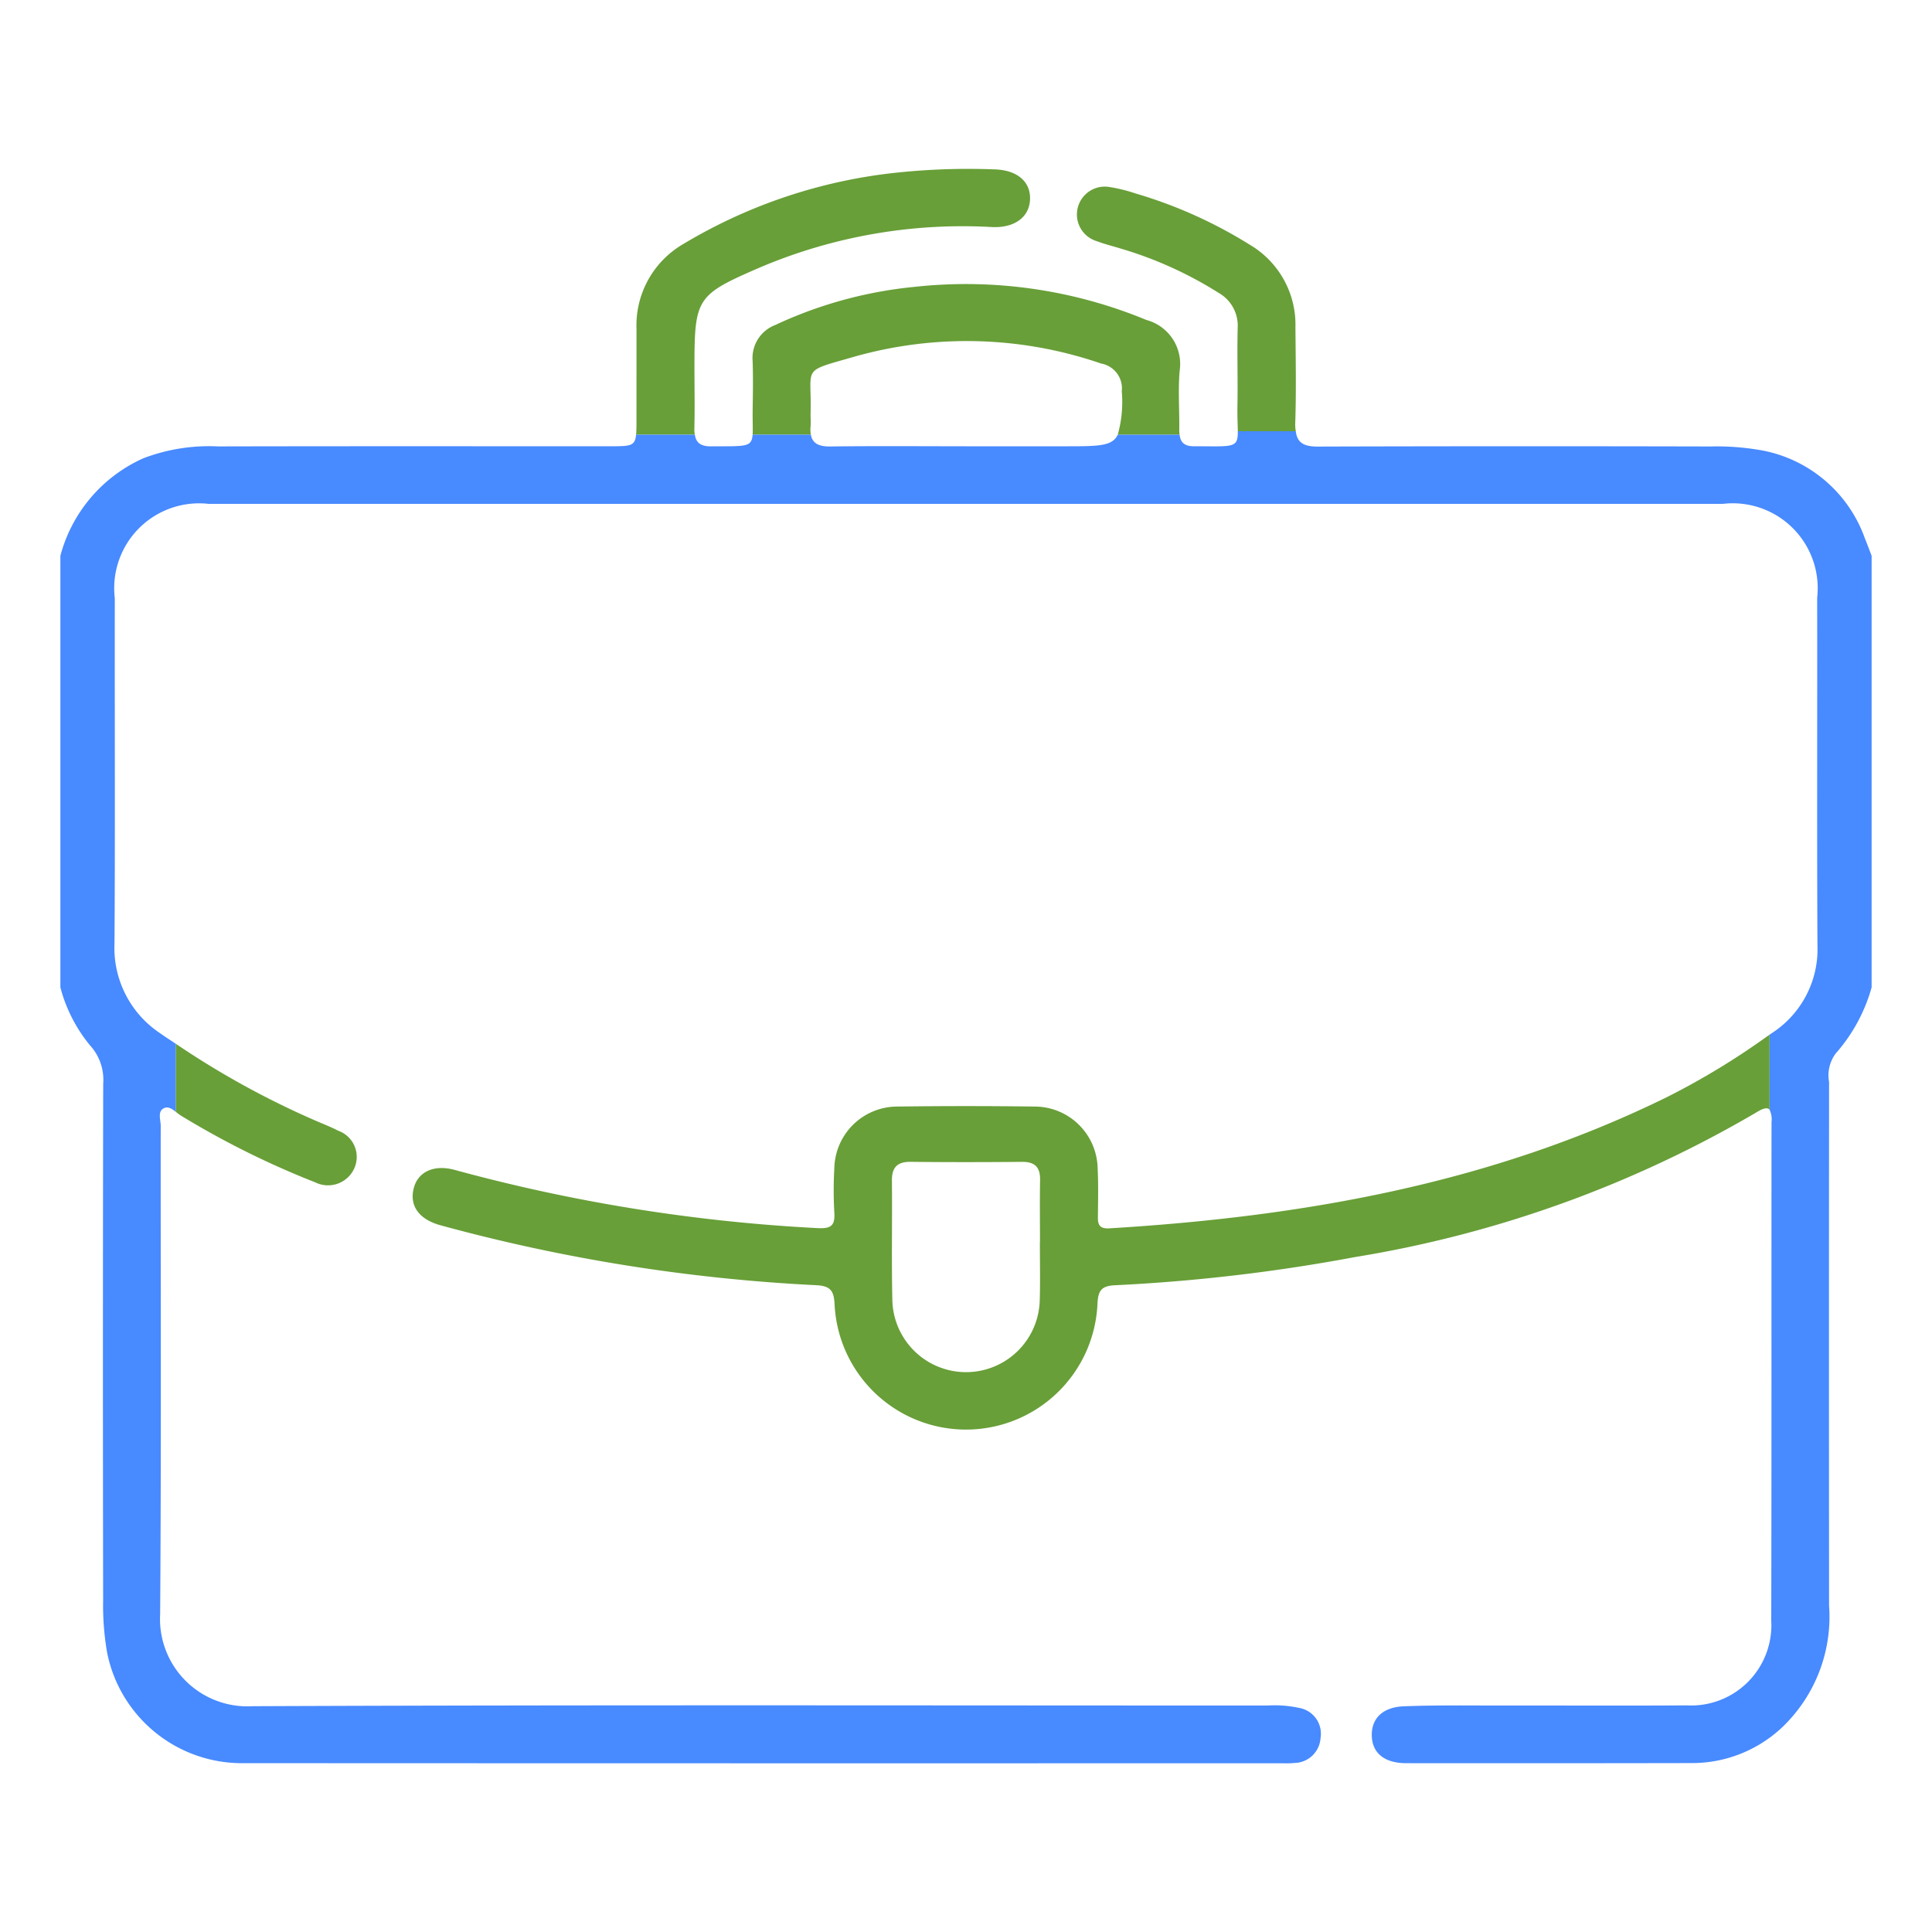 <svg id="Layer_1" data-name="Layer 1" xmlns="http://www.w3.org/2000/svg" viewBox="0 0 64 64"><defs><style>.cls-1{fill:none;}.cls-2{fill:#689f38;}.cls-3{fill:#488aff;}</style></defs><title>hr</title><path class="cls-1" d="M34.453,39.086c.007-.419-.173-.601-.596-.597-1.229.01-2.458.013-3.687-.001-.452-.005-.63.185-.625.63.013,1.326-.015,2.653.015,3.979a2.442,2.442,0,0,0,4.882-.031c.02-.643.003-1.287.003-1.931h.003C34.449,40.452,34.441,39.769,34.453,39.086Z"/><path class="cls-2" d="M55.205,36.35c-5.816,2.857-12.049,3.953-18.449,4.34-.288.017-.39-.077-.387-.353.006-.547.018-1.094-.008-1.64a2.091,2.091,0,0,0-2.08-2.041q-2.284-.03-4.569 0a2.09,2.09,0,0,0-2.074,2.047,13.022,13.022,0,0,0,0,1.464c.031.456-.131.54-.573.515a56.732,56.732,0,0,1-11.994-1.925c-.693-.192-1.231.058-1.367.611-.143.578.174,1.022.881,1.219a57.968,57.968,0,0,0,12.457,1.987c.467.025.581.182.604.623a4.359,4.359,0,0,0,8.71-.026c.023-.412.129-.574.57-.595a58.384,58.384,0,0,0,7.955-.933A38.476,38.476,0,0,0,58.188,36.846c.249-.154.371-.162.432-.083V34.272A24.666,24.666,0,0,1,55.205,36.35Zm-20.762,6.715a2.442,2.442,0,0,1-4.882.031c-.031-1.326-.002-2.653-.015-3.979-.005-.445.173-.635.625-.63,1.229.014,2.458.012,3.687.001.423-.004.603.178.596.597-.012.683-.003,1.365-.003,2.048h-.003C34.446,41.778,34.463,42.422,34.443,43.065Z"/><path class="cls-2" d="M5.995,36.957a28.699,28.699,0,0,0,4.453,2.212.953.953,0,0,0,1.286-.461.921.921,0,0,0-.53-1.251c-.242-.126-.498-.224-.749-.333a28.443,28.443,0,0,1-4.635-2.55v2.253A1.972,1.972,0,0,0,5.995,36.957Z"/><path class="cls-1" d="M36.477,12.042a13.669,13.669,0,0,0-8.236-.21c-1.717.493-1.346.299-1.389,1.843-.004.156.013.314-.002.468a.904.904,0,0,0,.012.256h0c.05.284.258.396.636.391,1.503-.019,3.006-.007,4.509-.006h3.338c1.077,0,1.505-.01,1.683-.384h0a4.019,4.019,0,0,0,.133-1.44A.835.835,0,0,0,36.477,12.042Z"/><path class="cls-2" d="M42.905,14.066c.037-1.073.016-2.148.008-3.221a3.073,3.073,0,0,0-1.514-2.739,15.243,15.243,0,0,0-3.781-1.697,5.171,5.171,0,0,0-.85-.211.923.923,0,0,0-.433,1.792c.254.097.522.161.783.242A12.916,12.916,0,0,1,40.363,9.698a1.25,1.25,0,0,1,.637,1.165c-.022.859.008,1.718-.008,2.577-.007.378.011.649.012.846h1.921A1.213,1.213,0,0,1,42.905,14.066Z"/><path class="cls-2" d="M23.001,14.231c.018-.683.004-1.367.004-2.05-0-2.323.06-2.409,2.199-3.334A17.177,17.177,0,0,1,32.867,7.522c.769.033,1.24-.351,1.255-.93.015-.587-.44-.968-1.206-.982a22.614,22.614,0,0,0-3.215.109,17.229,17.229,0,0,0-7.05,2.355,3.116,3.116,0,0,0-1.566,2.827q0,1.523-.001,3.046c-0.0.193-.002.338-.013.452h1.947A.888.888,0,0,1,23.001,14.231Z"/><path class="cls-2" d="M26.85,14.144c.015-.155-.002-.312.002-.468.042-1.544-.329-1.35,1.389-1.843a13.669,13.669,0,0,1,8.236.21.835.835,0,0,1,.683.918,4.019,4.019,0,0,1-.133,1.44h2.049a.836.836,0,0,1-.012-.121c.011-.664-.043-1.332.013-1.991a1.51,1.51,0,0,0-1.102-1.69,15.623,15.623,0,0,0-7.682-1.096,14.08,14.08,0,0,0-4.609,1.262,1.171,1.171,0,0,0-.752,1.199c.017.507.011,1.015.002,1.523-.008.441.011.72-.003.912h1.931A.904.904,0,0,1,26.85,14.144Z"/><path class="cls-3" d="M61.768,17.811a4.497,4.497,0,0,0-3.362-2.884,8.456,8.456,0,0,0-1.747-.137q-6.502-.016-13.005.003c-.463.002-.682-.125-.73-.508H41.004c.003.571-.138.499-1.463.498-.304-0-.437-.13-.465-.383H37.027c-.177.374-.605.384-1.683.384h-3.338c-1.503-.001-3.006-.013-4.509.006-.378.005-.586-.107-.636-.391H24.931c-.03.427-.236.379-1.379.387-.334.002-.495-.116-.534-.387H21.071c-.036.379-.188.384-.842.384-4.335.001-8.67-.005-13.005.005a6.112,6.112,0,0,0-2.468.39A4.92,4.92,0,0,0,2,18.411V32.708A5.032,5.032,0,0,0,2.976,34.622a1.693,1.693,0,0,1,.443,1.276q-.017,8.553-.002,17.107a9.095,9.095,0,0,0,.133,1.748,4.554,4.554,0,0,0,4.544,3.654q17.195.008,34.39.003a3.144,3.144,0,0,0,.41-.01.88.88,0,0,0,.85-.821.867.867,0,0,0-.702-1.001,3.811,3.811,0,0,0-1.048-.08c-11.209-0-22.419-.025-33.628.022a2.894,2.894,0,0,1-3.061-3.052c.039-5.39.014-10.78.019-16.169 0-.202-.116-.485.11-.59.138-.064.264.023.385.119V34.574c-.17-.115-.343-.224-.511-.344A3.395,3.395,0,0,1,3.793,31.244c.024-3.808.004-7.616.01-11.424a2.812,2.812,0,0,1,3.114-3.128q25.075-.002,50.149-0a2.814,2.814,0,0,1,3.13,3.113c.007,3.828-.01,7.655.009,11.483a3.313,3.313,0,0,1-1.455,2.899c-.042.03-.087.056-.129.087v2.49a.752.752,0,0,1,.063.407c-.005,5.507.003,11.014-.009,16.521a2.658,2.658,0,0,1-2.797,2.801c-2.011.014-4.023.002-6.034.005-1.113.002-2.227-.018-3.339.025-.717.028-1.084.418-1.062.992.022.566.426.893,1.145.893q4.745.005,9.491-.004a4.352,4.352,0,0,0,2.972-1.198,5.061,5.061,0,0,0,1.539-4.023q-.006-8.671-0-17.341a1.219,1.219,0,0,1,.217-.941A5.556,5.556,0,0,0,62,32.708V18.411C61.923,18.211,61.849,18.01,61.768,17.811Z"/></svg>